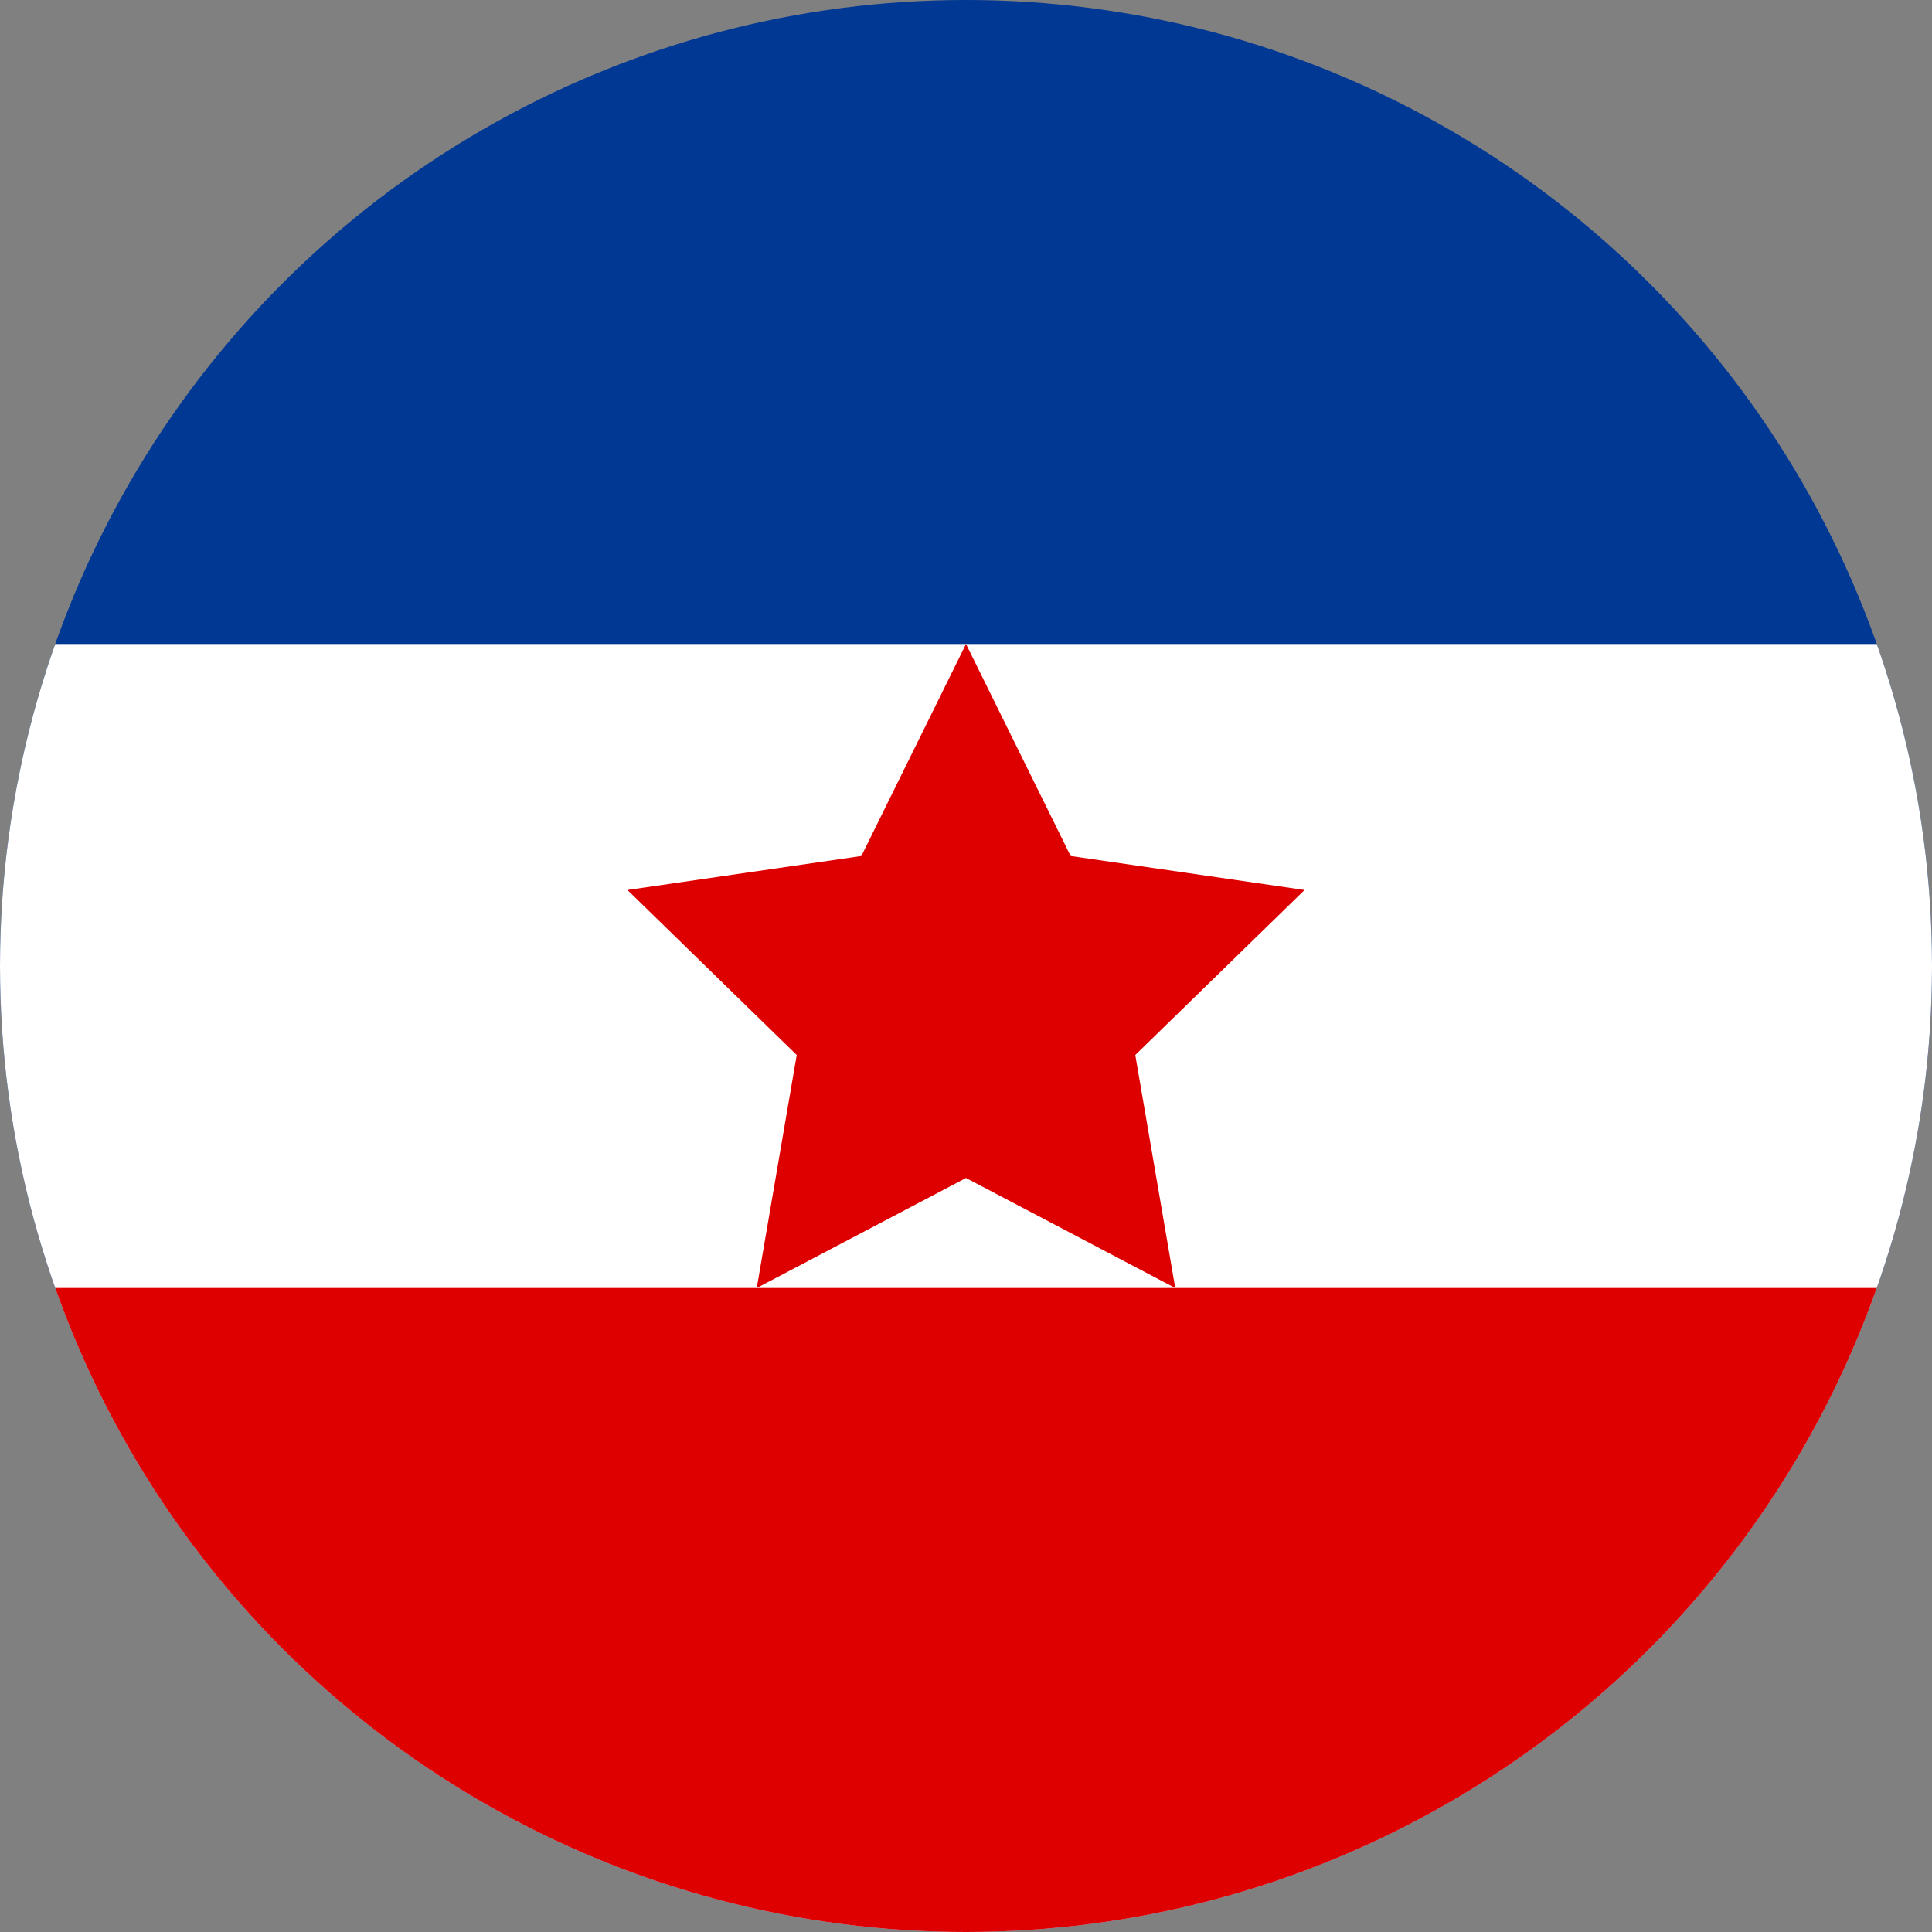 <?xml version="1.0" encoding="UTF-8"?> <svg xmlns="http://www.w3.org/2000/svg" width="600" height="600"><rect width="100%" height="100%" fill="#808080" stroke="none"/><defs><clipPath id="a"><circle cx="500" cy="250" r="250" style="opacity:.708;fill:#182c61;stroke-width:.553"></circle></clipPath></defs><g clip-path="url(#a)" transform="translate(-300) scale(1.2)"><path fill="#003893" d="M0 0h1000v500H0Z"></path><path fill="#fff" d="M0 166.667h1000V500H0Z"></path><g fill="#de0000"><path d="M0 333.333h1000V500H0Z"></path><path fill-rule="evenodd" d="m500 166.667 27.076 54.863 60.545 8.798-43.811 42.705 10.342 60.301L500 304.863l-54.153 28.47 10.342-60.301-43.811-42.705 60.545-8.798z"></path></g></g></svg> 